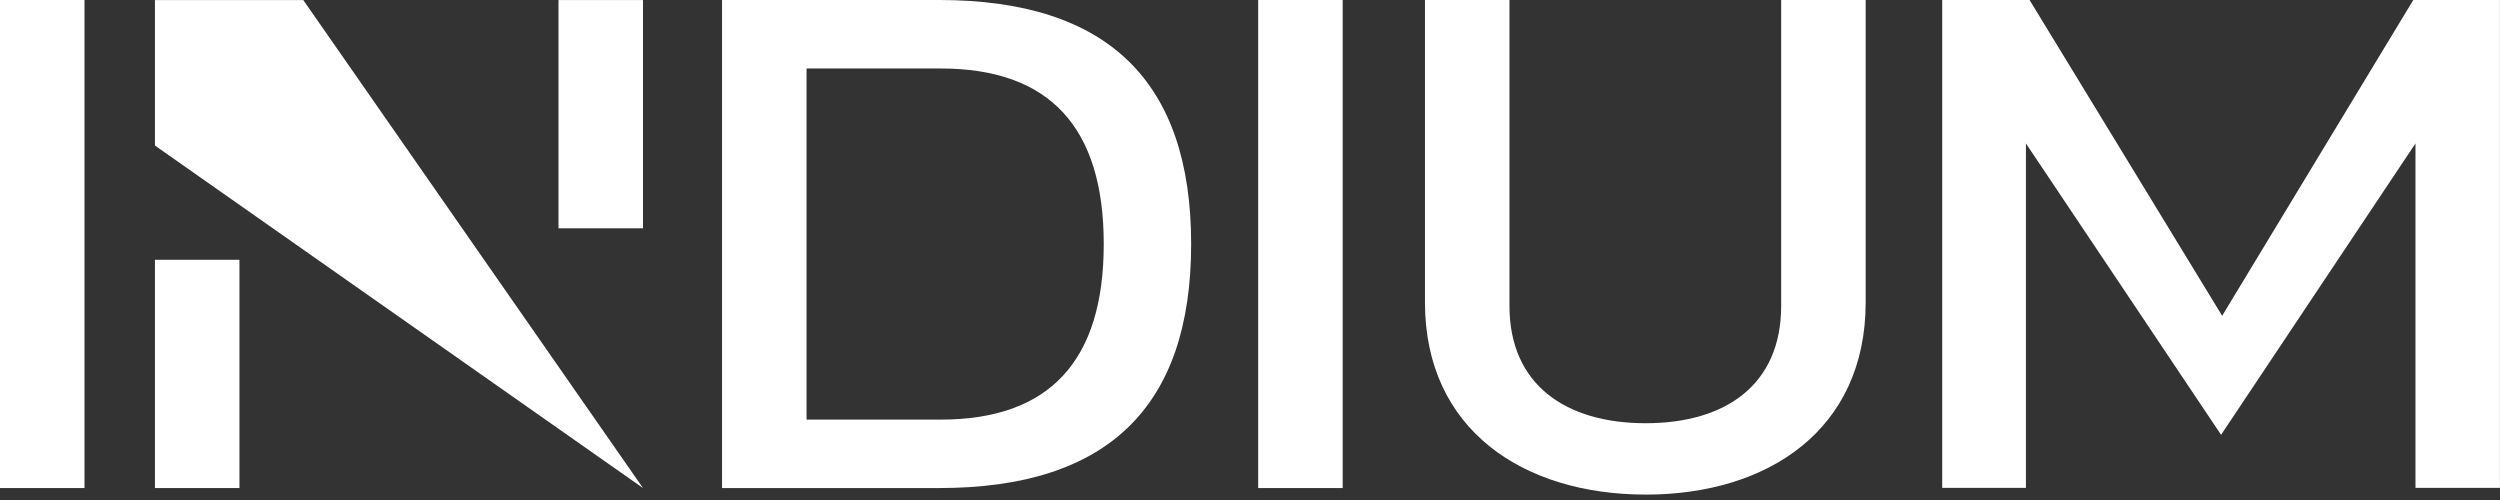<svg width="135" height="27" viewBox="0 0 135 27" fill="none" xmlns="http://www.w3.org/2000/svg">
<rect x="0" y="0" width="135" height="27" fill="#333333" stroke="none"/>
<path d="M119.938 23.48L109.4 7.746V26.344H104.879V0H109.597L119.996 17.052L130.318 0H134.997V26.344H130.436V7.746L119.938 23.48Z" fill="white"/>
<path d="M12.93 26.355V14.028H8.367V26.355" fill="white"/>
<path d="M34.722 12.328V0.003H30.159V12.328" fill="white"/>
<path d="M16.377 0.003H8.367V7.86L34.722 26.355L16.377 0.003Z" fill="white"/>
<path d="M4.563 0H0V26.355H4.563V0Z" fill="white"/>
<path d="M72.505 0H67.942V26.355H72.505V0Z" fill="white"/>
<path d="M88.867 26.709C95.475 26.709 100.746 23.208 100.746 16.326V0H96.183V16.521C96.183 20.769 93.192 22.854 88.867 22.854C84.542 22.854 81.511 20.769 81.511 16.521V0H76.948V16.324C76.948 23.208 82.258 26.707 88.867 26.707V26.709Z" fill="white"/>
<path d="M50.712 0H38.99V26.355H50.712C59.798 26.355 64.322 21.989 64.322 13.178C64.322 4.368 59.8 0 50.712 0ZM50.792 22.657H43.553V3.698H50.792C56.691 3.698 59.602 6.884 59.602 13.178C59.602 19.473 56.691 22.659 50.792 22.659V22.657Z" fill="white"/>
</svg>
